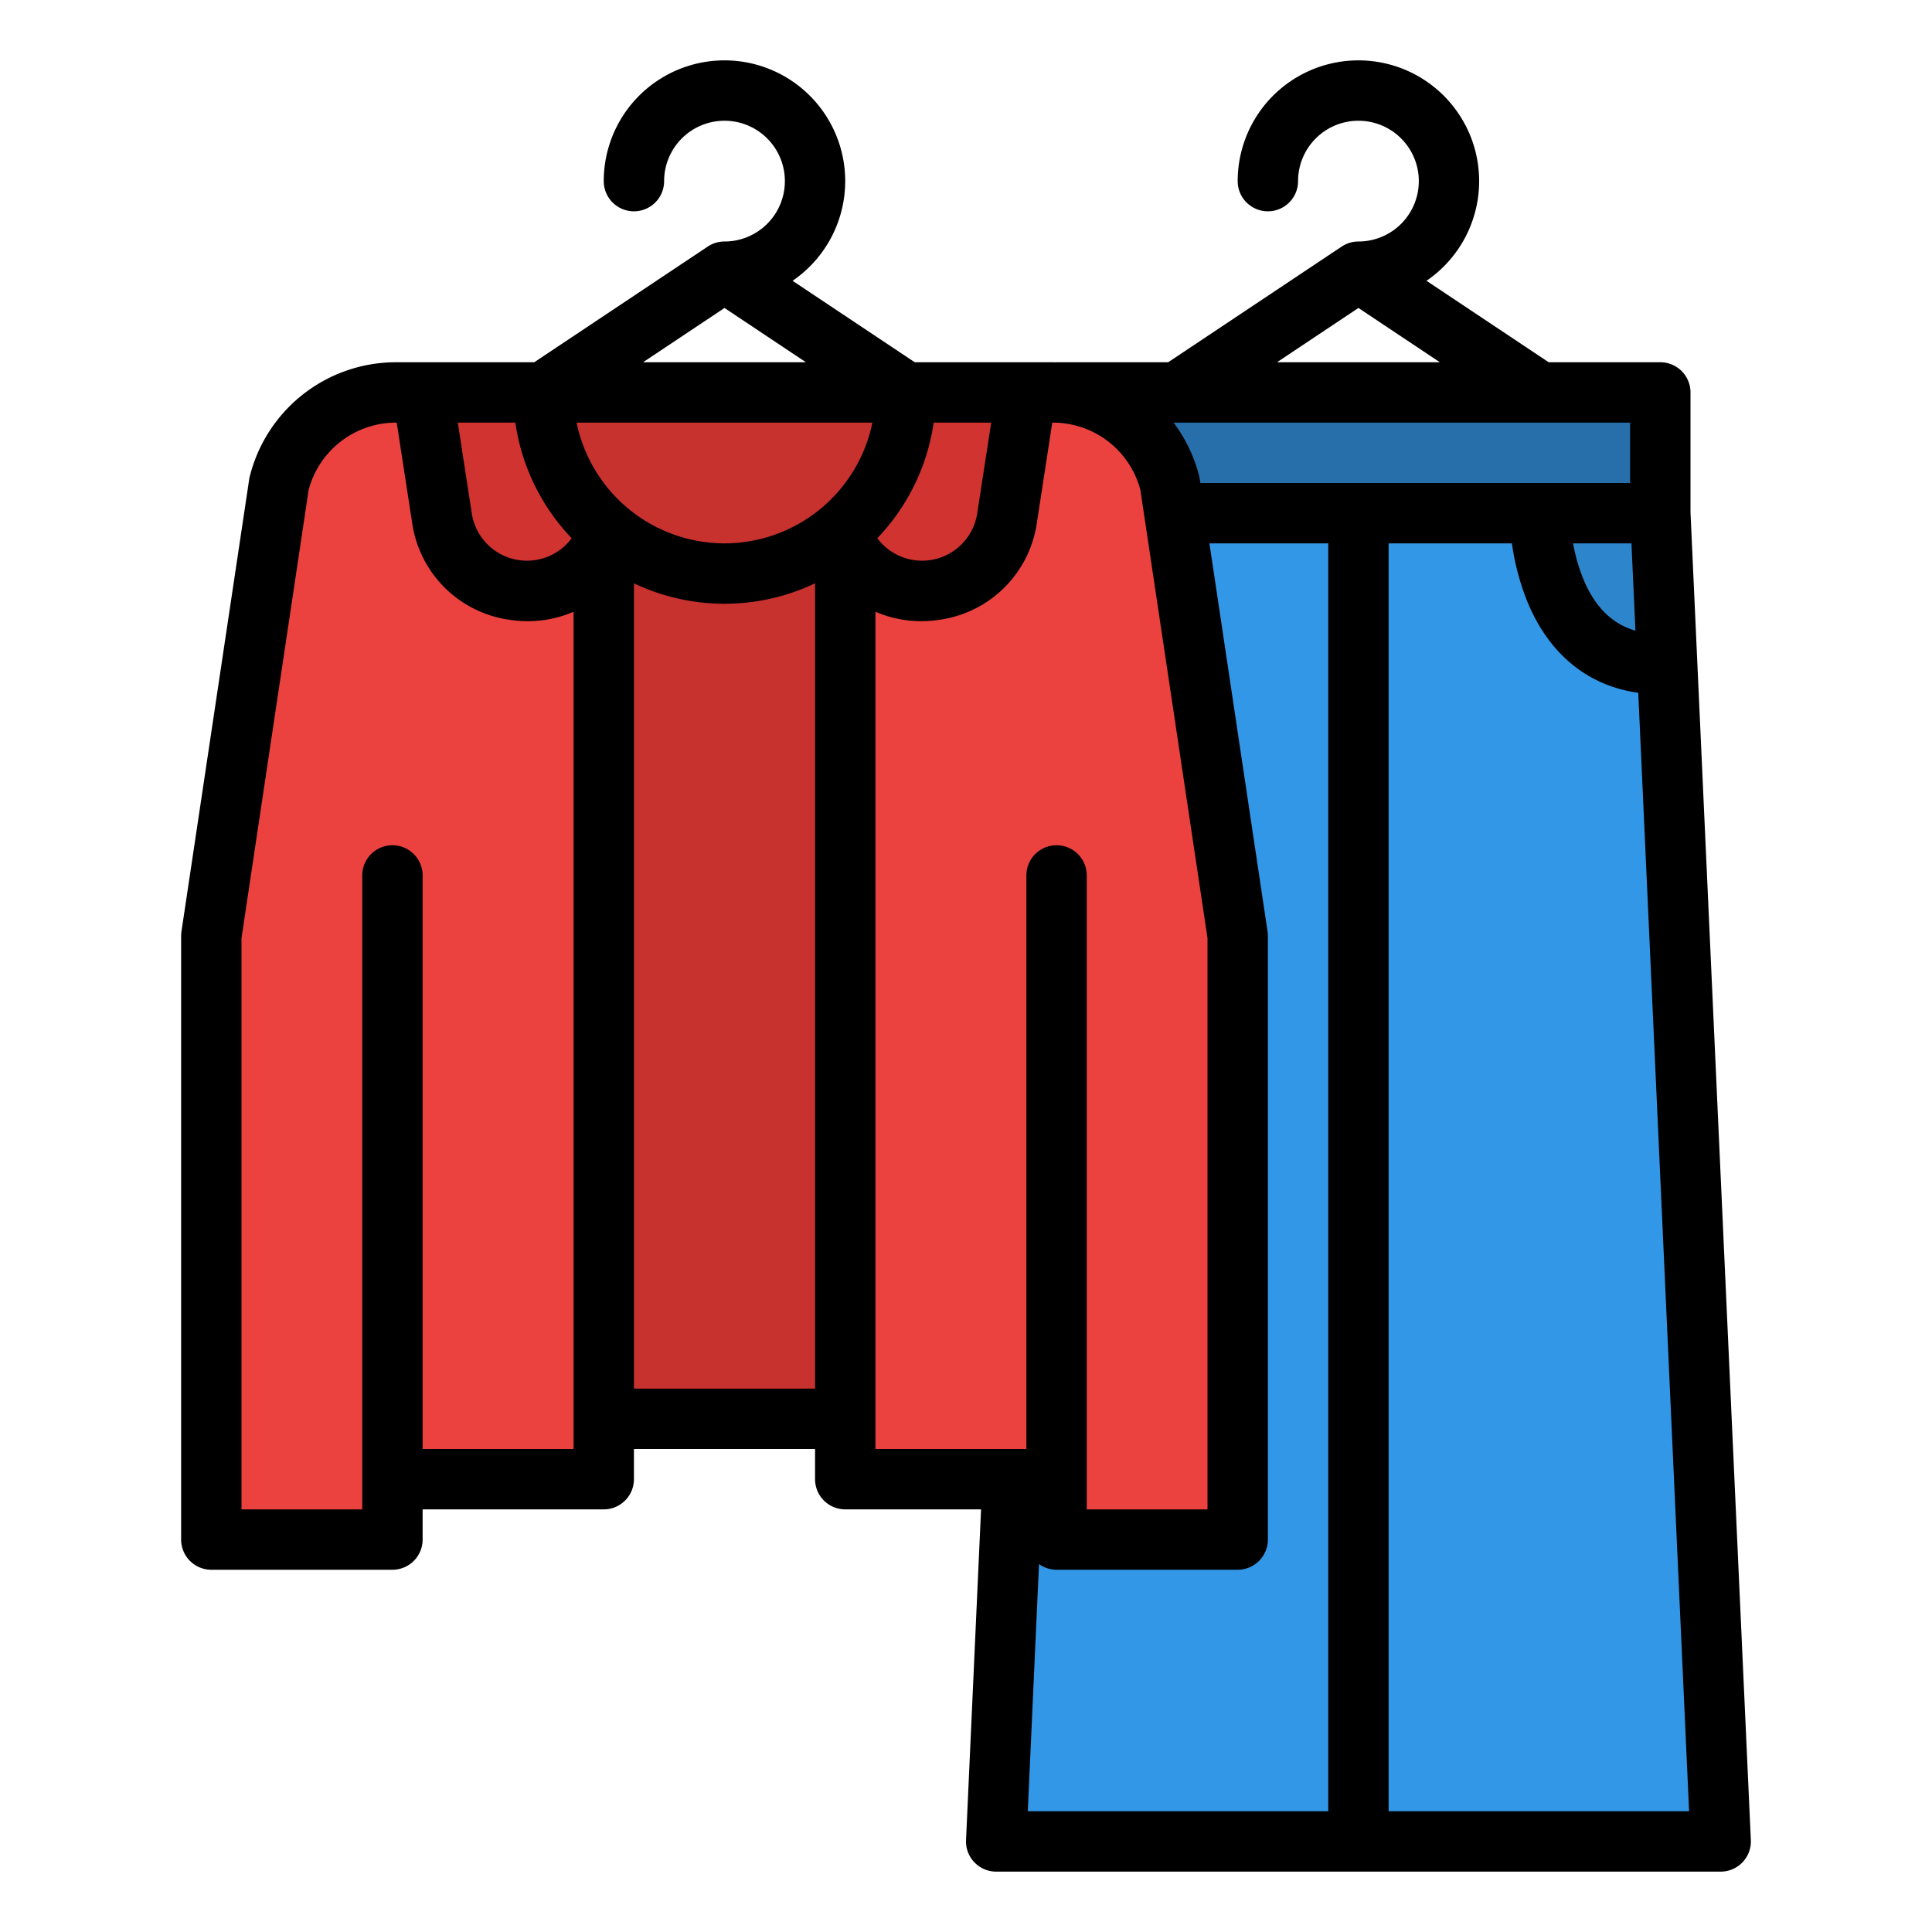 <?xml version="1.0" encoding="UTF-8"?> <svg xmlns="http://www.w3.org/2000/svg" id="Filled" height="512" viewBox="0 0 512 512" width="512"><path d="m136 104h112v272h-112z" fill="#c7312e"></path><path d="m280 104h160v32h-160z" fill="#266fab"></path><g fill="#3397e8"><path d="m360 488h-96l16-352h80z"></path><path d="m360 488h96l-16-352h-80z"></path><path d="m456 488h-96v-352h80l1.82 40z"></path></g><path d="m160 144v248h-56v16h-48v-160l17.94-119.76a31.993 31.993 0 0 1 31.04-24.24h39.02a47.782 47.782 0 0 0 13.24 33.09z" fill="#eb423f"></path><path d="m328 248v160h-48v-16h-56v-248l2.76-6.91a47.782 47.782 0 0 0 13.24-33.09h39.02a31.993 31.993 0 0 1 31.04 24.24z" fill="#eb423f"></path><path d="m157.24 137.09a47.782 47.782 0 0 1 -13.24-33.09h-32l5.12 33.28c3.38 21.94 32.95 26.58 42.88 6.72v-4.23c-.96-.86-1.88-1.75-2.76-2.68z" fill="#d13330"></path><path d="m272 104-5.12 33.28c-3.38 21.94-32.95 26.58-42.88 6.72v-4.23c.96-.86 1.88-1.75 2.76-2.68a47.782 47.782 0 0 0 13.24-33.09z" fill="#d13330"></path><path d="m441.82 176h-1.82c-32 0-32-40-32-40h32z" fill="#2d85cc"></path><path d="m258.216 493.527a8 8 0 0 0 5.784 2.473h192a8 8 0 0 0 7.992-8.363l-15.992-351.828v-31.809a8 8 0 0 0 -8-8h-29.578l-32.381-21.588a31.994 31.994 0 1 0 -50.041-26.412 8 8 0 0 0 16 0 16 16 0 1 1 16 16 7.992 7.992 0 0 0 -4.438 1.344l-45.984 30.656h-29.578c-.1 0-.193.011-.29.015-.232 0-.462-.015-.694-.015h-36.594l-32.382-21.588a31.994 31.994 0 1 0 -50.04-26.412 8 8 0 0 0 16 0 16 16 0 1 1 16 16 7.992 7.992 0 0 0 -4.438 1.344l-45.984 30.656h-36.594a39.941 39.941 0 0 0 -38.8 30.3q-.095.373-.152.755l-17.94 119.76a7.994 7.994 0 0 0 -.092 1.185v160a8 8 0 0 0 8 8h48a8 8 0 0 0 8-8v-8h48a8 8 0 0 0 8-8v-8h48v8a8 8 0 0 0 8 8h35.991l-3.983 87.637a8 8 0 0 0 2.208 5.89zm93.784-13.527h-79.628l2.977-65.5a7.949 7.949 0 0 0 4.651 1.5h48a8 8 0 0 0 8-8v-160a7.994 7.994 0 0 0 -.088-1.186l-15.402-102.814h31.49zm95.628 0h-79.628v-336h32.672a66.078 66.078 0 0 0 3.9 14.971c5.666 14.163 16.05 22.739 29.583 24.628zm-14.222-312.871c-6.223-1.783-10.783-6.326-13.838-13.755a47.5 47.5 0 0 1 -2.688-9.374h15.475zm-73.406-85.514 21.578 14.385h-43.156zm72 30.385v16h-113.886l-.142-.946q-.057-.381-.152-.755a39.964 39.964 0 0 0 -6.8-14.3zm-184.569 0h15.244l-3.7 24.062a14.792 14.792 0 0 1 -26.479 6.576 55.875 55.875 0 0 0 14.935-30.638zm-55.431-30.385 21.578 14.385h-43.156zm-55.431 30.385a55.875 55.875 0 0 0 14.937 30.638 14.792 14.792 0 0 1 -26.479-6.576l-3.702-24.062zm15.431 272h-40v-152a8 8 0 0 0 -16 0v168h-32v-151.4l17.791-118.767a23.964 23.964 0 0 1 23.193-17.833h.152l4.077 26.5a30.289 30.289 0 0 0 25.651 25.724 30.834 30.834 0 0 0 17.136-2.1zm64-16h-48v-213.419a55.856 55.856 0 0 0 48 0zm-24-224a40.069 40.069 0 0 1 -39.195-32h78.395a40.069 40.069 0 0 1 -39.2 32zm40 240v-221.879a30.844 30.844 0 0 0 17.136 2.1 30.289 30.289 0 0 0 25.651-25.721l4.077-26.5h.152a23.964 23.964 0 0 1 23.193 17.833l17.791 118.767v151.4h-32v-168a8 8 0 0 0 -16 0v152z"></path></svg> 